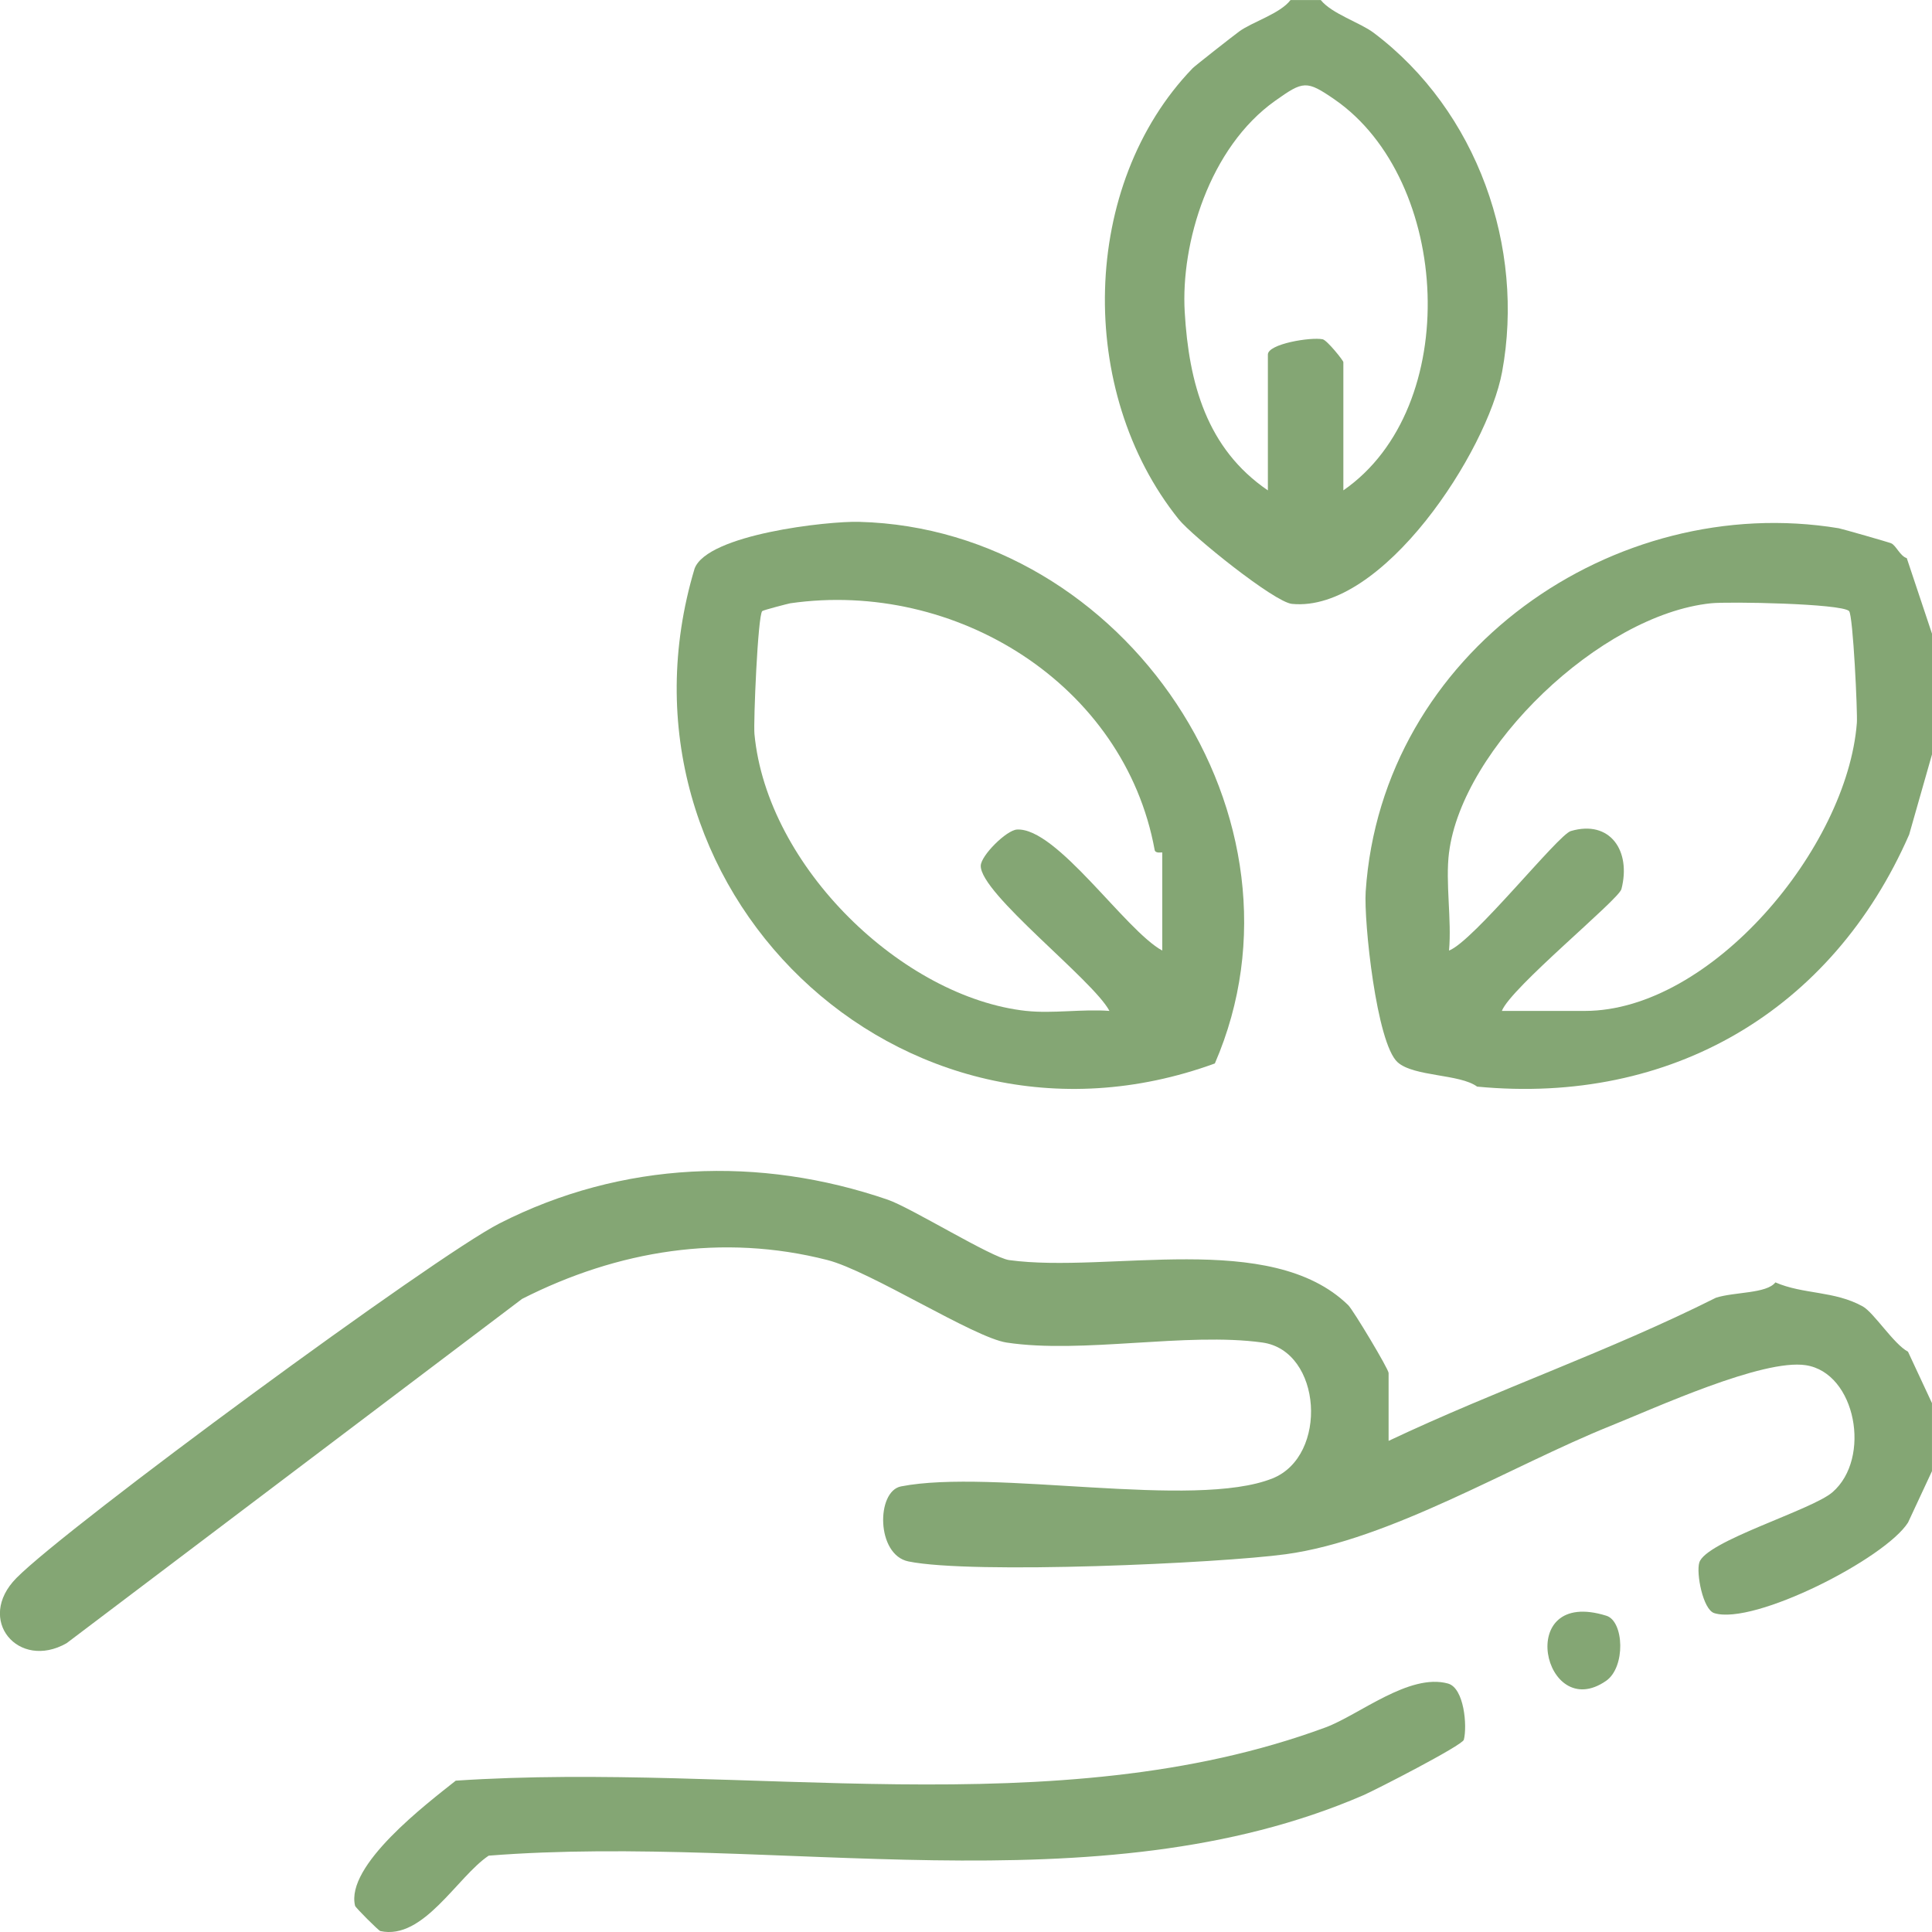 <svg width="72" height="72" viewBox="0 0 72 72" fill="none" xmlns="http://www.w3.org/2000/svg">
<g clip-path="url(#clip0_1391_21096)">
<path d="M59.865 60.214C60.524 60.419 60.59 62.132 59.852 62.642C57.527 64.251 56.403 59.132 59.865 60.214Z" fill="#84A674"/>
<path d="M49.22 0C49.636 0.517 50.684 0.839 51.191 1.221C55.074 4.144 56.831 9.233 55.98 13.855C55.436 16.805 51.535 22.838 48.147 22.505C47.489 22.44 44.428 19.976 43.925 19.35C40.101 14.588 40.259 6.879 44.448 2.541C44.528 2.458 45.916 1.368 46.177 1.176C46.659 0.82 47.714 0.508 48.094 0.001H49.219L49.22 0ZM47.25 18.275V13.214C47.25 12.814 48.852 12.554 49.292 12.644C49.457 12.678 50.063 13.437 50.063 13.495V18.274C54.519 15.19 54.085 6.709 49.732 3.704C48.688 2.985 48.569 3.014 47.529 3.751C45.064 5.496 44.001 9.068 44.151 11.628C44.306 14.275 44.969 16.721 47.25 18.275Z" fill="#84A674"/>
<path d="M72 28.115L71.149 31.102C68.28 37.657 62.287 41.187 55.048 40.495C54.404 40.019 52.69 40.129 52.086 39.588C51.298 38.884 50.822 34.333 50.895 33.227C51.493 24.292 60.166 18.31 68.523 19.686C68.624 19.703 70.394 20.207 70.485 20.25C70.66 20.33 70.812 20.724 71.06 20.8L72 23.616V28.115ZM54.001 31.77C53.86 32.892 54.105 34.27 54.001 35.425C54.918 35.072 58.066 31.11 58.539 30.971C60.003 30.54 60.797 31.709 60.425 33.137C60.323 33.529 56.296 36.818 55.97 37.674H59.065C63.772 37.674 68.845 31.589 69.2 26.937C69.229 26.57 69.059 22.917 68.909 22.772C68.614 22.489 64.41 22.415 63.767 22.482C59.621 22.91 54.49 27.881 54.002 31.771L54.001 31.77Z" fill="#84A674"/>
<path d="M32.024 19.448C41.923 19.71 49.223 30.519 45.274 39.632C33.533 43.911 22.34 33.011 25.885 21.191C26.357 19.917 30.828 19.416 32.024 19.447V19.448ZM38.252 37.674C39.222 37.78 40.354 37.597 41.346 37.674C40.736 36.52 36.527 33.298 36.55 32.263C36.558 31.882 37.506 30.939 37.898 30.915C39.382 30.827 41.936 34.674 43.314 35.425V31.77C43.314 31.754 43.057 31.822 43.031 31.675C41.902 25.5 35.617 21.599 29.454 22.482C29.401 22.489 28.445 22.736 28.406 22.774C28.241 22.933 28.075 26.918 28.116 27.351C28.582 32.316 33.653 37.175 38.25 37.675L38.252 37.674Z" fill="#84A674"/>
<path d="M72 54.824L71.107 56.74C70.254 58.087 65.364 60.577 63.886 60.117C63.462 59.984 63.208 58.633 63.327 58.235C63.562 57.435 67.513 56.283 68.289 55.612C69.754 54.349 69.165 51.16 67.296 50.877C65.685 50.632 61.674 52.476 60.011 53.143C56.331 54.622 51.801 57.394 47.914 57.922C45.441 58.259 36.234 58.676 33.854 58.19C32.648 57.943 32.65 55.576 33.577 55.394C37.007 54.724 44.503 56.266 47.424 55.095C49.509 54.26 49.271 50.342 47.046 50.032C44.218 49.639 40.331 50.462 37.512 50.033C36.289 49.847 32.433 47.366 30.833 46.957C26.925 45.959 23.019 46.597 19.458 48.405L2.481 61.238C0.685 62.259 -0.923 60.36 0.613 58.807C2.526 56.871 16.197 46.825 18.612 45.594C23.183 43.264 28.317 43.073 33.081 44.708C33.949 45.005 36.958 46.871 37.609 46.96C41.319 47.468 47.346 45.816 50.243 48.638C50.429 48.819 51.749 51.021 51.749 51.167V53.697C55.866 51.753 59.932 50.376 63.948 48.363C64.631 48.142 65.836 48.214 66.164 47.791C67.21 48.245 68.355 48.097 69.417 48.685C69.833 48.915 70.578 50.097 71.105 50.373L71.999 52.29V54.819L72 54.824Z" fill="#84A674"/>
<path d="M53.963 62.741C54.566 62.907 54.684 64.32 54.553 64.836C54.499 65.045 51.248 66.713 50.802 66.906C40.852 71.204 28.913 68.314 18.212 69.155C17.037 69.942 15.779 72.32 14.173 71.965C14.108 71.951 13.248 71.09 13.233 71.025C12.865 69.52 15.901 67.221 16.985 66.36C27.723 65.644 39.318 68.099 49.398 64.376C50.647 63.914 52.52 62.341 53.965 62.741H53.963Z" fill="#84A674"/>
</g>
<defs>
<clipPath id="clip0_1391_21096">
<rect width="72" height="72" fill="white"/>
</clipPath>
</defs>
</svg>
